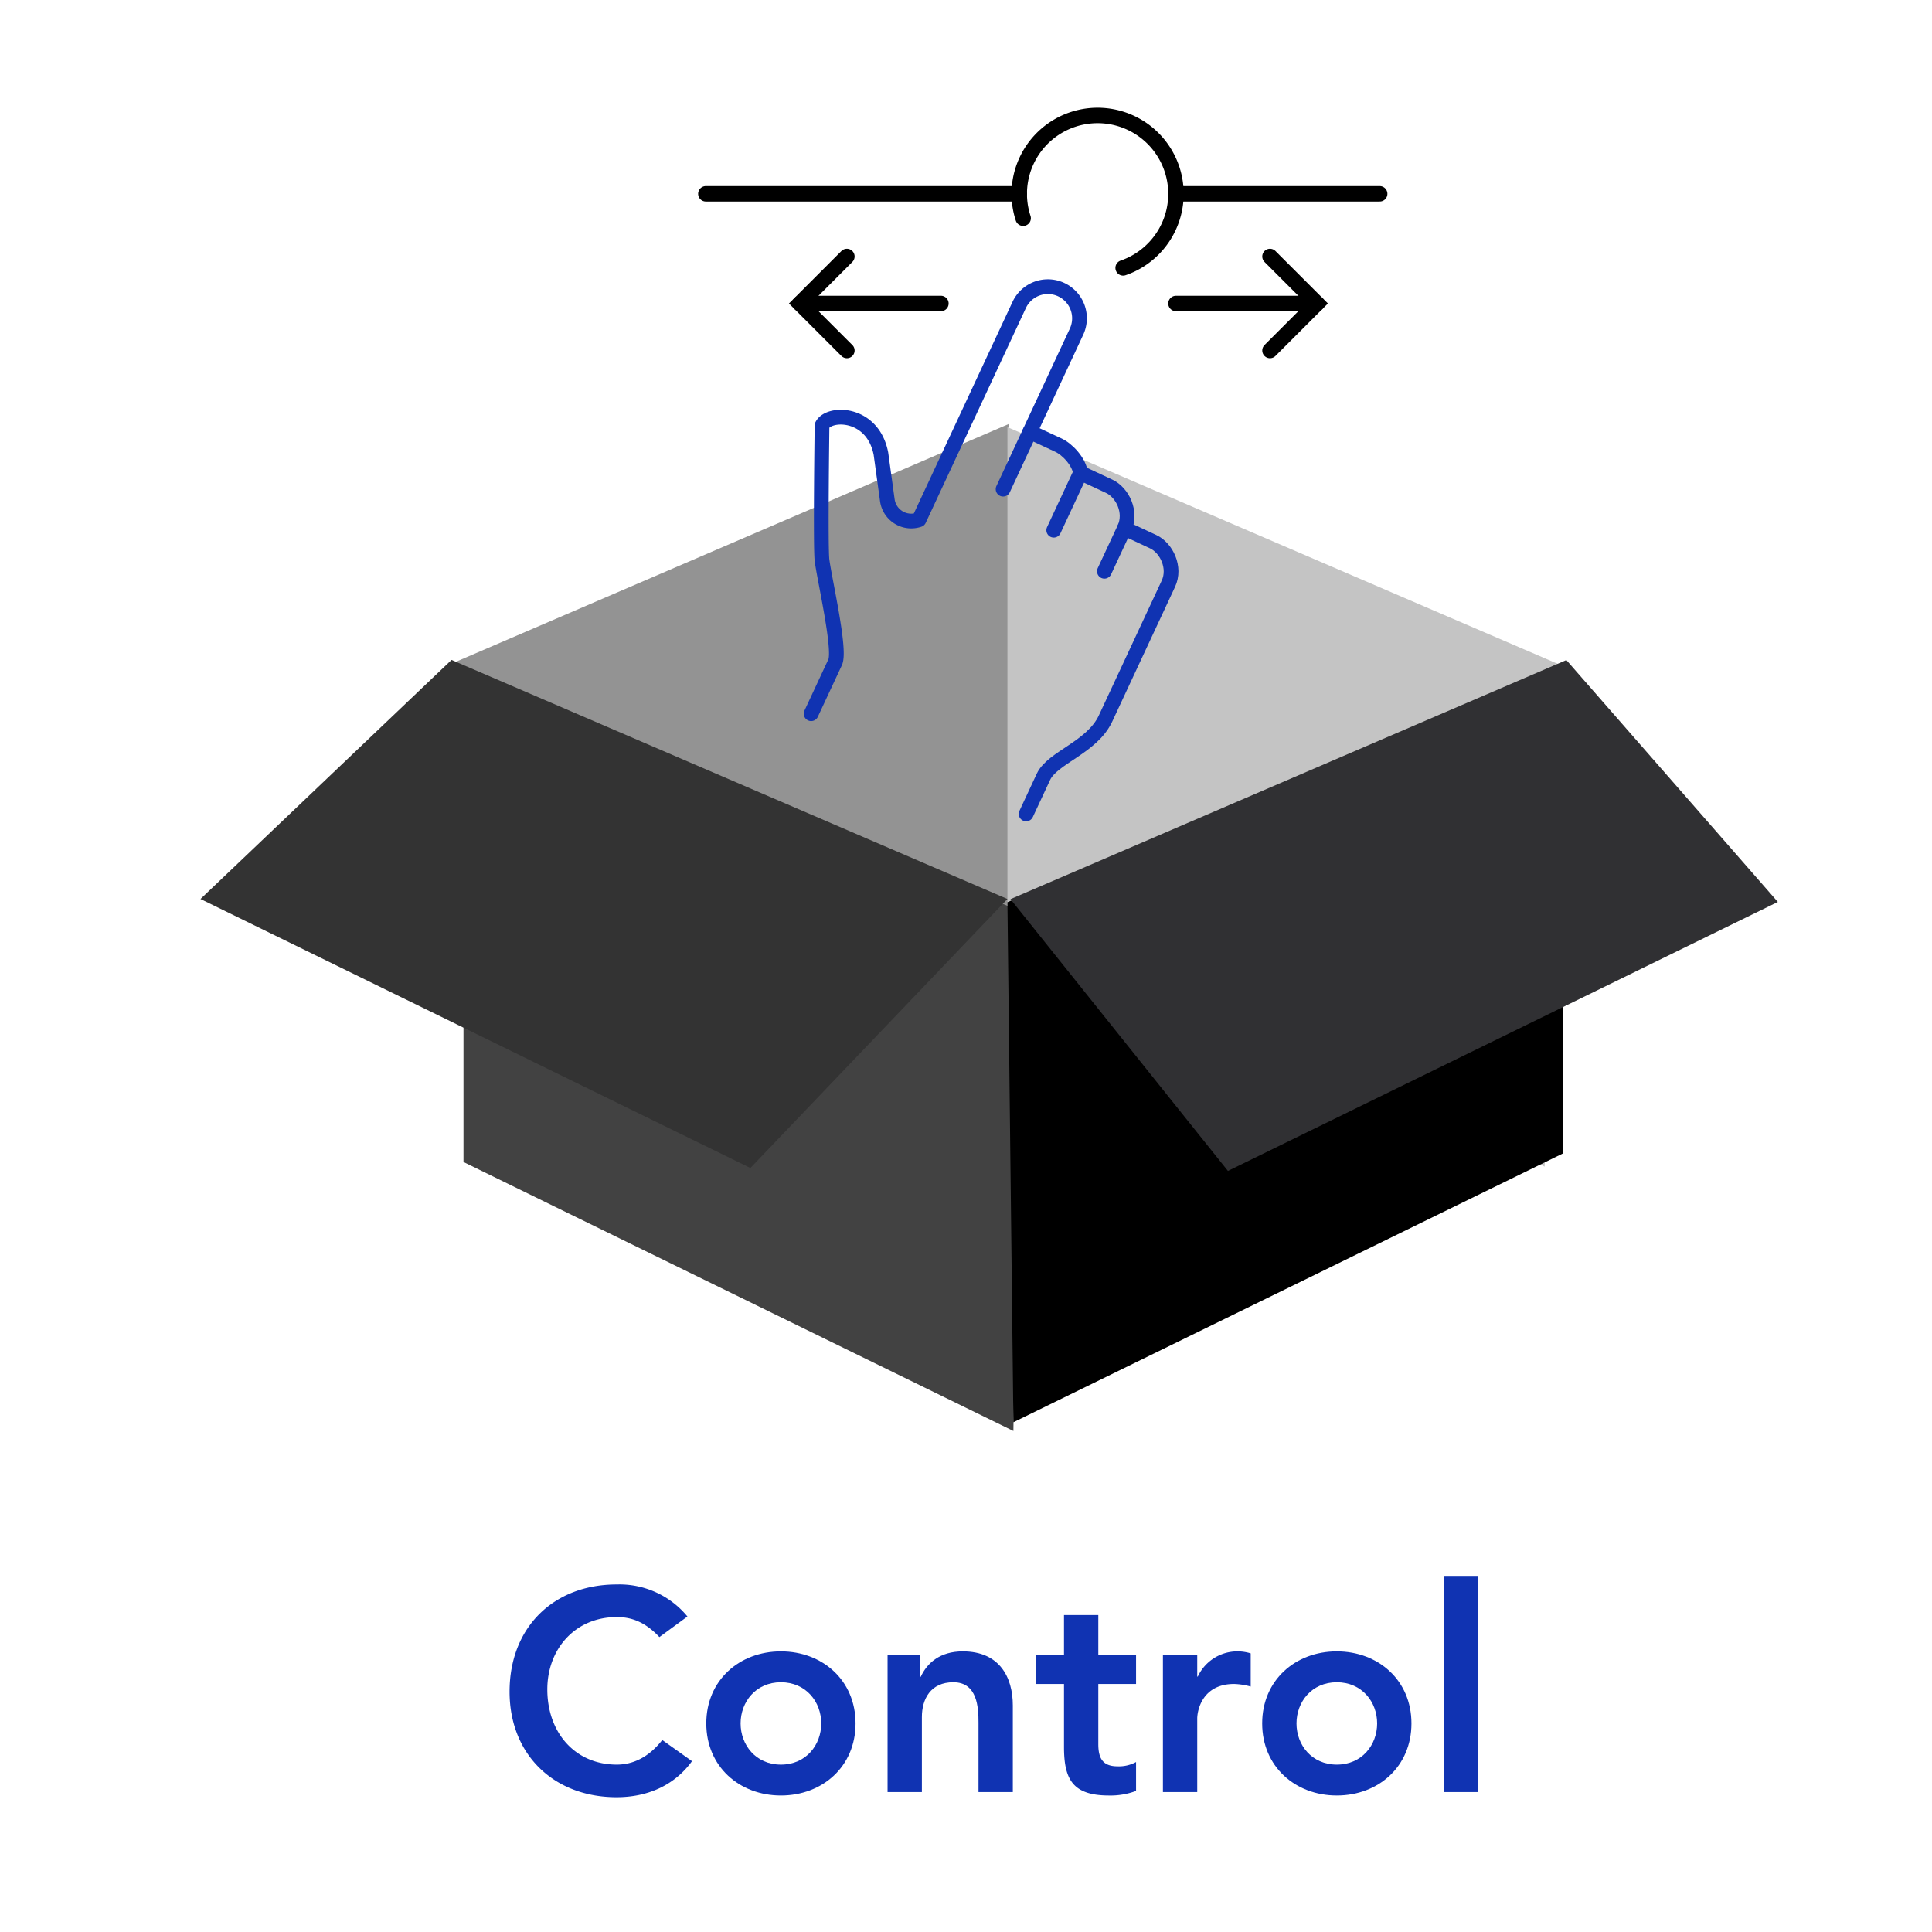 <svg id="Layer_1" data-name="Layer 1" xmlns="http://www.w3.org/2000/svg" width="500" height="500" viewBox="0 0 500 500">
  <g>
    <path d="M170.654,423.676c-3.848-4.07-7.4-5.18-11.026-5.18-10.805,0-17.983,8.289-17.983,18.723,0,11.175,7.179,19.463,17.983,19.463,4.219,0,8.288-1.924,11.767-6.364l7.696,5.476c-4.736,6.513-11.841,9.325-19.537,9.325-16.133,0-27.678-10.953-27.678-27.308,0-16.799,11.545-27.752,27.678-27.752a22.771,22.771,0,0,1,18.354,8.289Z" style="fill: #1033b2"/>
    <path d="M202.102,427.376c10.731,0,19.315,7.475,19.315,18.649s-8.584,18.649-19.315,18.649c-10.73,0-19.315-7.475-19.315-18.649S191.372,427.376,202.102,427.376Zm0,29.306c6.513,0,10.435-5.106,10.435-10.657s-3.922-10.657-10.435-10.657c-6.512,0-10.435,5.106-10.435,10.657S195.59,456.682,202.102,456.682Z" style="fill: #1033b2"/>
    <path d="M229.702,428.264h8.437v5.698h.148c1.628-3.552,4.958-6.586,10.879-6.586,9.546,0,12.95,6.734,12.95,13.987v22.423h-8.88v-17.983c0-3.922-.297-10.435-6.513-10.435-5.847,0-8.141,4.292-8.141,9.029v19.389H229.702Z" style="fill: #1033b2"/>
    <path d="M268.033,435.812v-7.548h7.327V417.977h8.88v10.287h9.77v7.548h-9.77v15.541c0,3.553,1.036,5.772,4.959,5.772a9.255,9.255,0,0,0,4.811-1.11v7.475a18.739,18.739,0,0,1-7.031,1.184c-9.398,0-11.618-4.218-11.618-12.581V435.812Z" style="fill: #1033b2"/>
    <path d="M300.962,428.264h8.881v5.625h.147a11.312,11.312,0,0,1,10.509-6.513,11.458,11.458,0,0,1,3.183.518v8.584a17.827,17.827,0,0,0-4.292-.666c-8.363,0-9.547,7.031-9.547,8.955v19.02h-8.881Z" style="fill: #1033b2"/>
    <path d="M345.967,427.376c10.731,0,19.315,7.475,19.315,18.649s-8.584,18.649-19.315,18.649c-10.73,0-19.315-7.475-19.315-18.649S335.237,427.376,345.967,427.376Zm0,29.306c6.513,0,10.435-5.106,10.435-10.657s-3.922-10.657-10.435-10.657c-6.512,0-10.435,5.106-10.435,10.657S339.456,456.682,345.967,456.682Z" style="fill: #1033b2"/>
    <path d="M373.715,407.839h8.88v55.948h-8.88Z" style="fill: #1033b2"/>
  </g>
  <g>
    <polygon points="261.017 109.75 117.153 171.626 121.988 301.124 261.017 236.597 261.017 109.75" style="fill: #939393"/>
    <polygon points="260.72 110.543 404.583 172.42 399.748 301.917 260.72 237.39 260.72 110.543" style="fill: #c4c4c4"/>
    <polygon points="119.95 173.879 263.813 235.756 262.267 370.338 119.95 300.726 119.95 173.879" style="fill: #424242"/>
    <polygon points="404.583 171.618 260.72 233.495 262.267 368.076 404.583 298.465 404.583 171.618"/>
    <polygon points="405.376 170.824 261.513 232.701 317.79 303.035 460.105 233.424 405.376 170.824" style="fill: #303033"/>
    <polygon points="116.856 170.785 260.72 232.662 194.202 302.273 51.886 232.662 116.856 170.785" style="fill: #333"/>
    <g>
      <line x1="263.784" y1="50.156" x2="182.675" y2="50.156" style="fill: none;stroke: #000;stroke-linecap: round;stroke-miterlimit: 10;stroke-width: 4px"/>
      <line x1="357.06" y1="50.156" x2="304.339" y2="50.156" style="fill: none;stroke: #000;stroke-linecap: round;stroke-miterlimit: 10;stroke-width: 4px"/>
      <path d="M266.519,111.753l7.418,3.459c2.336,1.089,5.308,4.28,5.689,7.168l7.418,3.459c3.477,1.621,5.905,6.705,3.959,10.877l7.418,3.459c3.477,1.621,5.905,6.705,3.959,10.877l-16.272,34.895c-3.499,7.505-13.736,10.089-16.066,15.086-.7,1.501-4.483,9.615-4.483,9.615" style="fill: none;stroke: #1033b2;stroke-linecap: round;stroke-linejoin: round;stroke-width: 3.813px"/>
      <path d="M259.601,126.59,278.626,85.79a8.185,8.185,0,0,0-14.836-6.918L237.846,134.508a6.25,6.25,0,0,1-8.206-5.065l-1.655-12.035c-2.124-10.945-13.572-10.87-15.244-7.283,0,0-.435,31.619,0,34.893.7,5.263,4.874,23.192,3.395,26.364s-6.213,13.324-6.213,13.324" style="fill: none;stroke: #1033b2;stroke-linecap: round;stroke-linejoin: round;stroke-width: 3.813px"/>
      <line x1="279.626" y1="122.381" x2="272.707" y2="137.217" style="fill: none;stroke: #1033b2;stroke-linecap: round;stroke-linejoin: round;stroke-width: 3.813px"/>
      <line x1="291.003" y1="136.717" x2="285.814" y2="147.845" style="fill: none;stroke: #1033b2;stroke-linecap: round;stroke-linejoin: round;stroke-width: 3.813px"/>
      <line x1="304.339" y1="78.544" x2="340.838" y2="78.544" style="fill: none;stroke: #000;stroke-linecap: round;stroke-miterlimit: 10;stroke-width: 4px"/>
      <polyline points="328.671 90.711 340.838 78.544 328.671 66.378" style="fill: none;stroke: #000;stroke-linecap: round;stroke-miterlimit: 10;stroke-width: 4px"/>
      <line x1="243.507" y1="78.544" x2="207.008" y2="78.544" style="fill: none;stroke: #000;stroke-linecap: round;stroke-miterlimit: 10;stroke-width: 4px"/>
      <polyline points="219.174 90.711 207.008 78.544 219.174 66.378" style="fill: none;stroke: #000;stroke-linecap: round;stroke-miterlimit: 10;stroke-width: 4px"/>
      <path d="M264.787,56.472A20.279,20.279,0,1,1,290.667,69.333" style="fill: none;stroke: #000;stroke-linecap: round;stroke-linejoin: round;stroke-width: 4px"/>
    </g>
  </g>
</svg>

